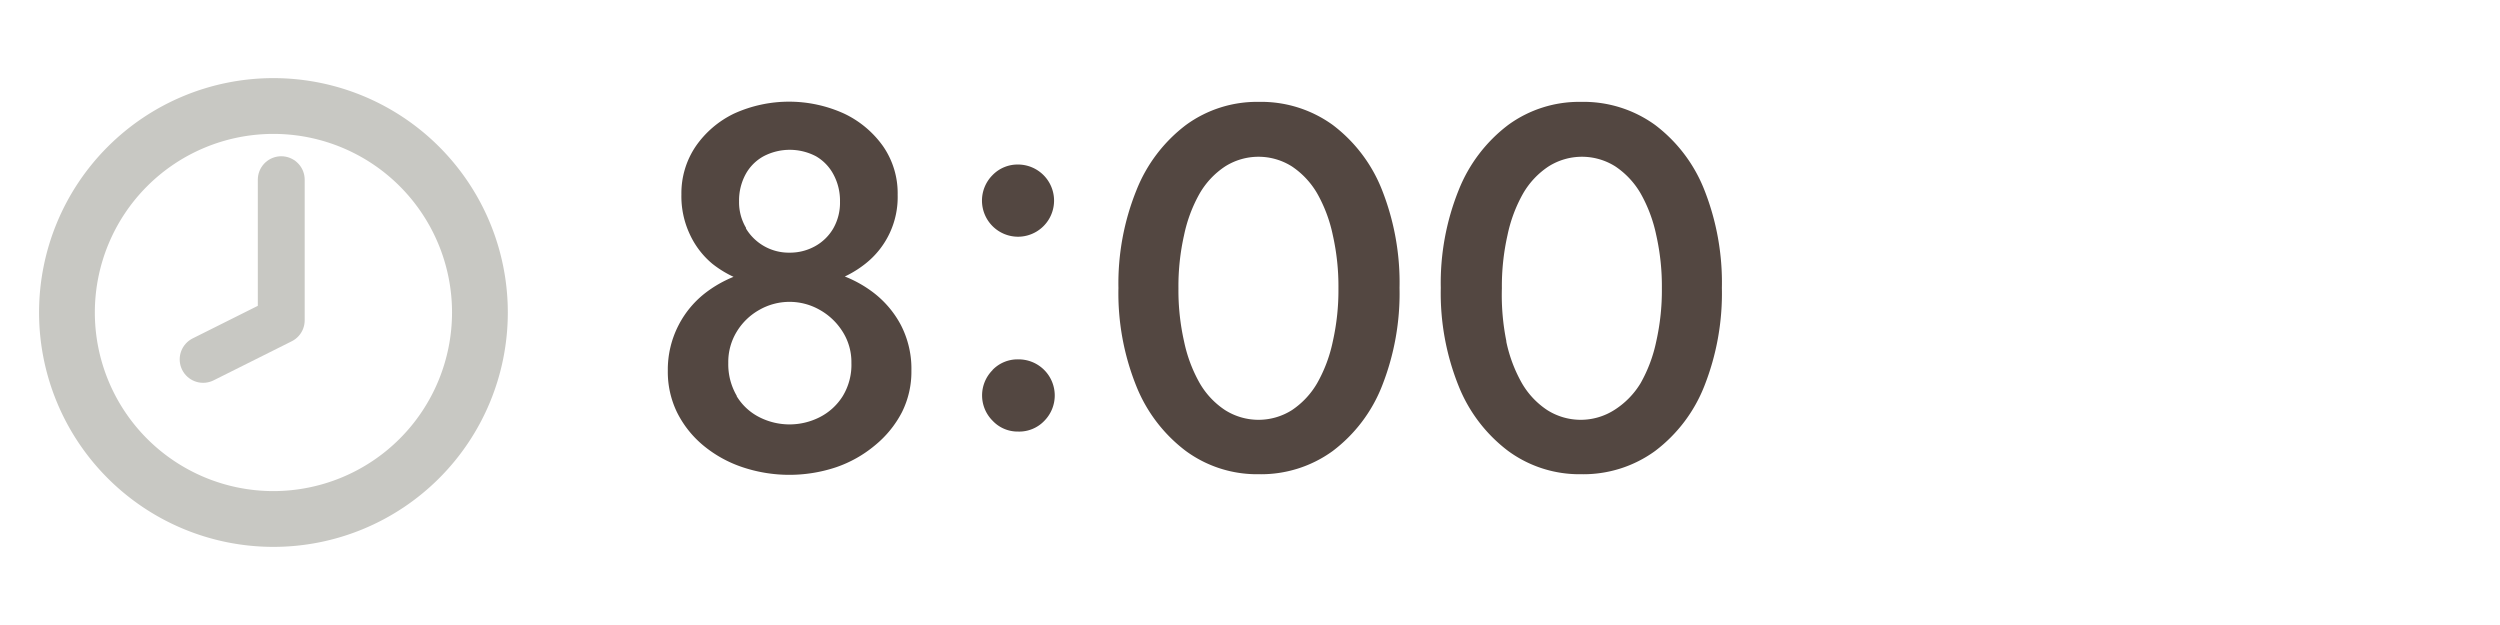 <svg xmlns="http://www.w3.org/2000/svg" viewBox="0 0 160 40"><defs><style>.cls-1,.cls-4{fill:none;}.cls-2{fill:#534741;}.cls-3{fill:#c8c8c3;}.cls-4{stroke:#c8c8c3;stroke-linecap:round;stroke-linejoin:round;stroke-width:3px;}</style></defs><title>time1</title><g id="レイヤー_2" data-name="レイヤー 2"><g id="contents"><rect class="cls-1" width="160" height="40"/><path class="cls-2" d="M43.44,20.79a6.18,6.18,0,0,1,1.78-2.1,7.66,7.66,0,0,1,2.51-1.24,10.14,10.14,0,0,1,5.61,0,7.66,7.66,0,0,1,2.51,1.24,6.36,6.36,0,0,1,1.8,2.1,6.1,6.1,0,0,1,.68,2.94,5.79,5.79,0,0,1-.61,2.66A6.75,6.75,0,0,1,56,28.5a7.82,7.82,0,0,1-2.48,1.4,9.44,9.44,0,0,1-6,0A7.81,7.81,0,0,1,45,28.5a6.53,6.53,0,0,1-1.67-2.11,5.92,5.92,0,0,1-.59-2.66A6.21,6.21,0,0,1,43.44,20.79ZM44.53,9.36A6.29,6.29,0,0,1,47,7.26a8.51,8.51,0,0,1,7,0,6.42,6.42,0,0,1,2.51,2.09,5.28,5.28,0,0,1,.94,3.12,5.42,5.42,0,0,1-2.08,4.42,6.83,6.83,0,0,1-2.21,1.16,9.23,9.23,0,0,1-5.35,0,6.83,6.83,0,0,1-2.21-1.16A5.39,5.39,0,0,1,44.15,15a5.72,5.72,0,0,1-.54-2.56A5.35,5.35,0,0,1,44.53,9.36Zm2.62,16a3.6,3.6,0,0,0,1.45,1.34,4.26,4.26,0,0,0,3.86,0,3.72,3.72,0,0,0,1.47-1.34,3.85,3.85,0,0,0,.56-2.13,3.64,3.64,0,0,0-.56-2,4.08,4.08,0,0,0-1.47-1.4,3.9,3.9,0,0,0-3.86,0,3.94,3.94,0,0,0-1.45,1.4,3.72,3.72,0,0,0-.54,2A4,4,0,0,0,47.15,25.33Zm.59-10.74a3.2,3.2,0,0,0,2.79,1.55,3.3,3.3,0,0,0,1.63-.41,3.06,3.06,0,0,0,1.17-1.14,3.31,3.31,0,0,0,.43-1.72,3.54,3.54,0,0,0-.41-1.72A2.93,2.93,0,0,0,52.22,10a3.61,3.61,0,0,0-3.35,0,2.89,2.89,0,0,0-1.16,1.17,3.53,3.53,0,0,0-.41,1.72A3.21,3.21,0,0,0,47.75,14.59Z"/><path class="cls-2" d="M63.52,11.21a2.23,2.23,0,0,1,1.63-.68,2.31,2.31,0,1,1,0,4.62,2.31,2.31,0,0,1-1.63-3.94Zm0,12.47A2.22,2.22,0,0,1,65.16,23a2.31,2.31,0,0,1,1.68,3.93,2.22,2.22,0,0,1-1.68.69,2.19,2.19,0,0,1-1.63-.69,2.29,2.29,0,0,1,0-3.25Z"/><path class="cls-2" d="M72.73,12.18A9.73,9.73,0,0,1,75.9,8a7.7,7.7,0,0,1,4.67-1.48A7.81,7.81,0,0,1,85.3,8a9.62,9.62,0,0,1,3.15,4.16,16.13,16.13,0,0,1,1.12,6.27,16.13,16.13,0,0,1-1.12,6.27,9.61,9.61,0,0,1-3.15,4.16,7.8,7.8,0,0,1-4.74,1.49,7.7,7.7,0,0,1-4.67-1.49,9.72,9.72,0,0,1-3.17-4.16,15.92,15.92,0,0,1-1.14-6.27A15.92,15.92,0,0,1,72.73,12.18Zm3.05,9.67a9.2,9.2,0,0,0,1,2.67,5.16,5.16,0,0,0,1.63,1.73,4,4,0,0,0,4.27,0,5.23,5.23,0,0,0,1.62-1.73,9.23,9.23,0,0,0,1-2.67,14.92,14.92,0,0,0,.36-3.4,14.92,14.92,0,0,0-.36-3.4,9.24,9.24,0,0,0-1-2.67,5.25,5.25,0,0,0-1.62-1.73,4,4,0,0,0-4.27,0,5.18,5.18,0,0,0-1.63,1.73,9.22,9.22,0,0,0-1,2.67,14.89,14.89,0,0,0-.36,3.4A14.89,14.89,0,0,0,75.78,21.85Z"/><path class="cls-2" d="M93.35,12.18A9.73,9.73,0,0,1,96.52,8a7.7,7.7,0,0,1,4.67-1.48A7.81,7.81,0,0,1,105.93,8a9.62,9.62,0,0,1,3.15,4.16,16.13,16.13,0,0,1,1.12,6.27,16.13,16.13,0,0,1-1.12,6.27,9.61,9.61,0,0,1-3.15,4.16,7.8,7.8,0,0,1-4.74,1.49,7.7,7.7,0,0,1-4.67-1.49,9.72,9.72,0,0,1-3.17-4.16,15.92,15.92,0,0,1-1.14-6.27A15.92,15.92,0,0,1,93.35,12.18Zm3.05,9.67a9.2,9.2,0,0,0,1,2.67,5.16,5.16,0,0,0,1.63,1.73,4,4,0,0,0,4.27,0A5.23,5.23,0,0,0,105,24.52a9.23,9.23,0,0,0,1-2.67,14.92,14.92,0,0,0,.36-3.4,14.92,14.92,0,0,0-.36-3.4,9.24,9.24,0,0,0-1-2.67,5.25,5.25,0,0,0-1.62-1.73,4,4,0,0,0-4.27,0,5.18,5.18,0,0,0-1.63,1.73,9.22,9.22,0,0,0-1,2.67,14.89,14.89,0,0,0-.36,3.4A14.89,14.89,0,0,0,96.41,21.85Z"/><path class="cls-3" d="M17.5,5a15,15,0,1,0,15,15A15,15,0,0,0,17.5,5Zm0,26.43A11.43,11.43,0,1,1,28.93,20,11.44,11.44,0,0,1,17.5,31.43Z"/><polyline class="cls-4" points="13 23 18 20.5 18 11.5"/></g></g></svg>
